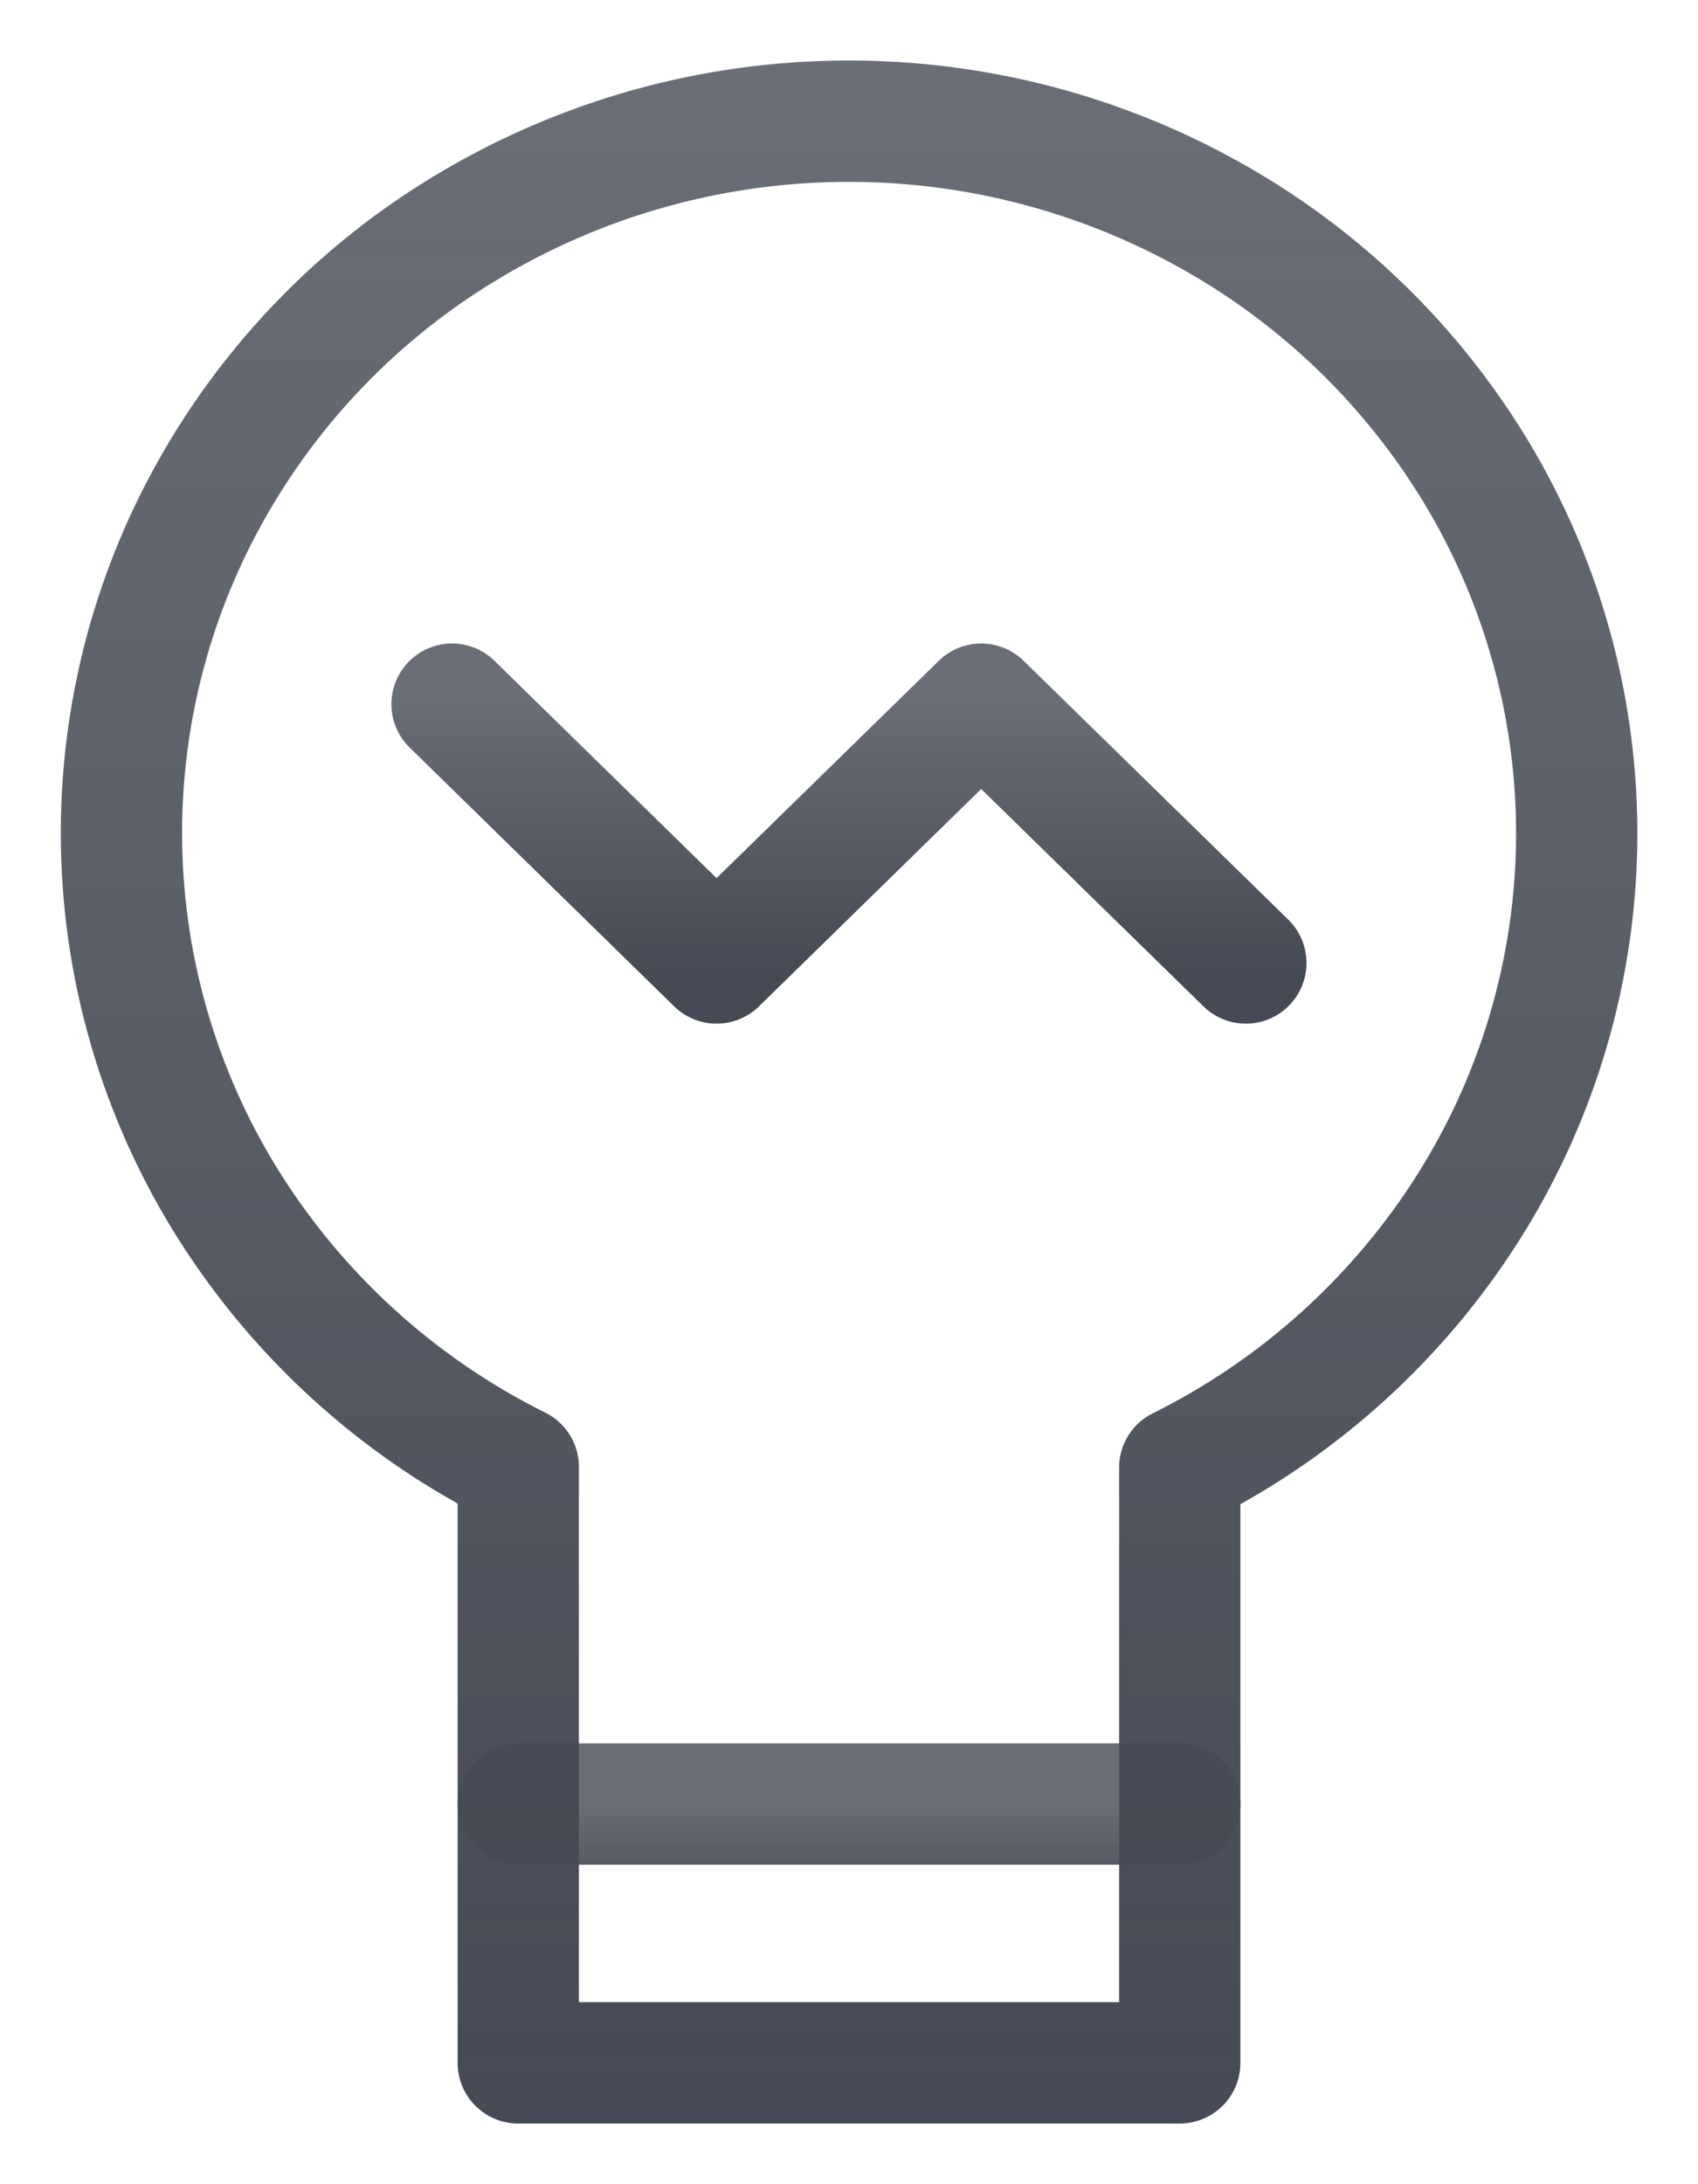 <svg xmlns="http://www.w3.org/2000/svg" fill="none" viewBox="0 0 14 18"><path stroke="url(#lamp_svg__a)" stroke-linecap="round" stroke-linejoin="round" stroke-miterlimit="10" d="M13 6.87a5.77 5.77 0 0 0-.821-2.967A5.94 5.94 0 0 0 9.935 1.75 6.1 6.1 0 0 0 6.886 1a6.1 6.1 0 0 0-3.018.861A5.9 5.9 0 0 0 1.71 4.097a5.76 5.76 0 0 0 .235 5.927 5.95 5.95 0 0 0 2.328 2.065V17h5.454v-4.905a5.95 5.95 0 0 0 2.39-2.162A5.77 5.77 0 0 0 13 6.869"/><path stroke="url(#lamp_svg__b)" stroke-linecap="round" stroke-linejoin="round" stroke-miterlimit="10" d="M4.273 14.867h5.455"/><path stroke="url(#lamp_svg__c)" stroke-linecap="round" stroke-linejoin="round" stroke-miterlimit="10" d="m3.727 5.803 2.181 2.133L8.09 5.803l2.182 2.133"/><defs><linearGradient id="lamp_svg__a" x1="4.001" x2="4.001" y1=".468" y2="17.533" gradientUnits="userSpaceOnUse"><stop stop-color="#454A54" stop-opacity=".8"/><stop offset="1" stop-color="#454A54"/></linearGradient><linearGradient id="lamp_svg__b" x1="5.637" x2="5.637" y1="14.834" y2="15.9" gradientUnits="userSpaceOnUse"><stop stop-color="#454A54" stop-opacity=".8"/><stop offset="1" stop-color="#454A54"/></linearGradient><linearGradient id="lamp_svg__c" x1="5.363" x2="5.363" y1="5.732" y2="8.007" gradientUnits="userSpaceOnUse"><stop stop-color="#454A54" stop-opacity=".8"/><stop offset="1" stop-color="#454A54"/></linearGradient></defs></svg>
